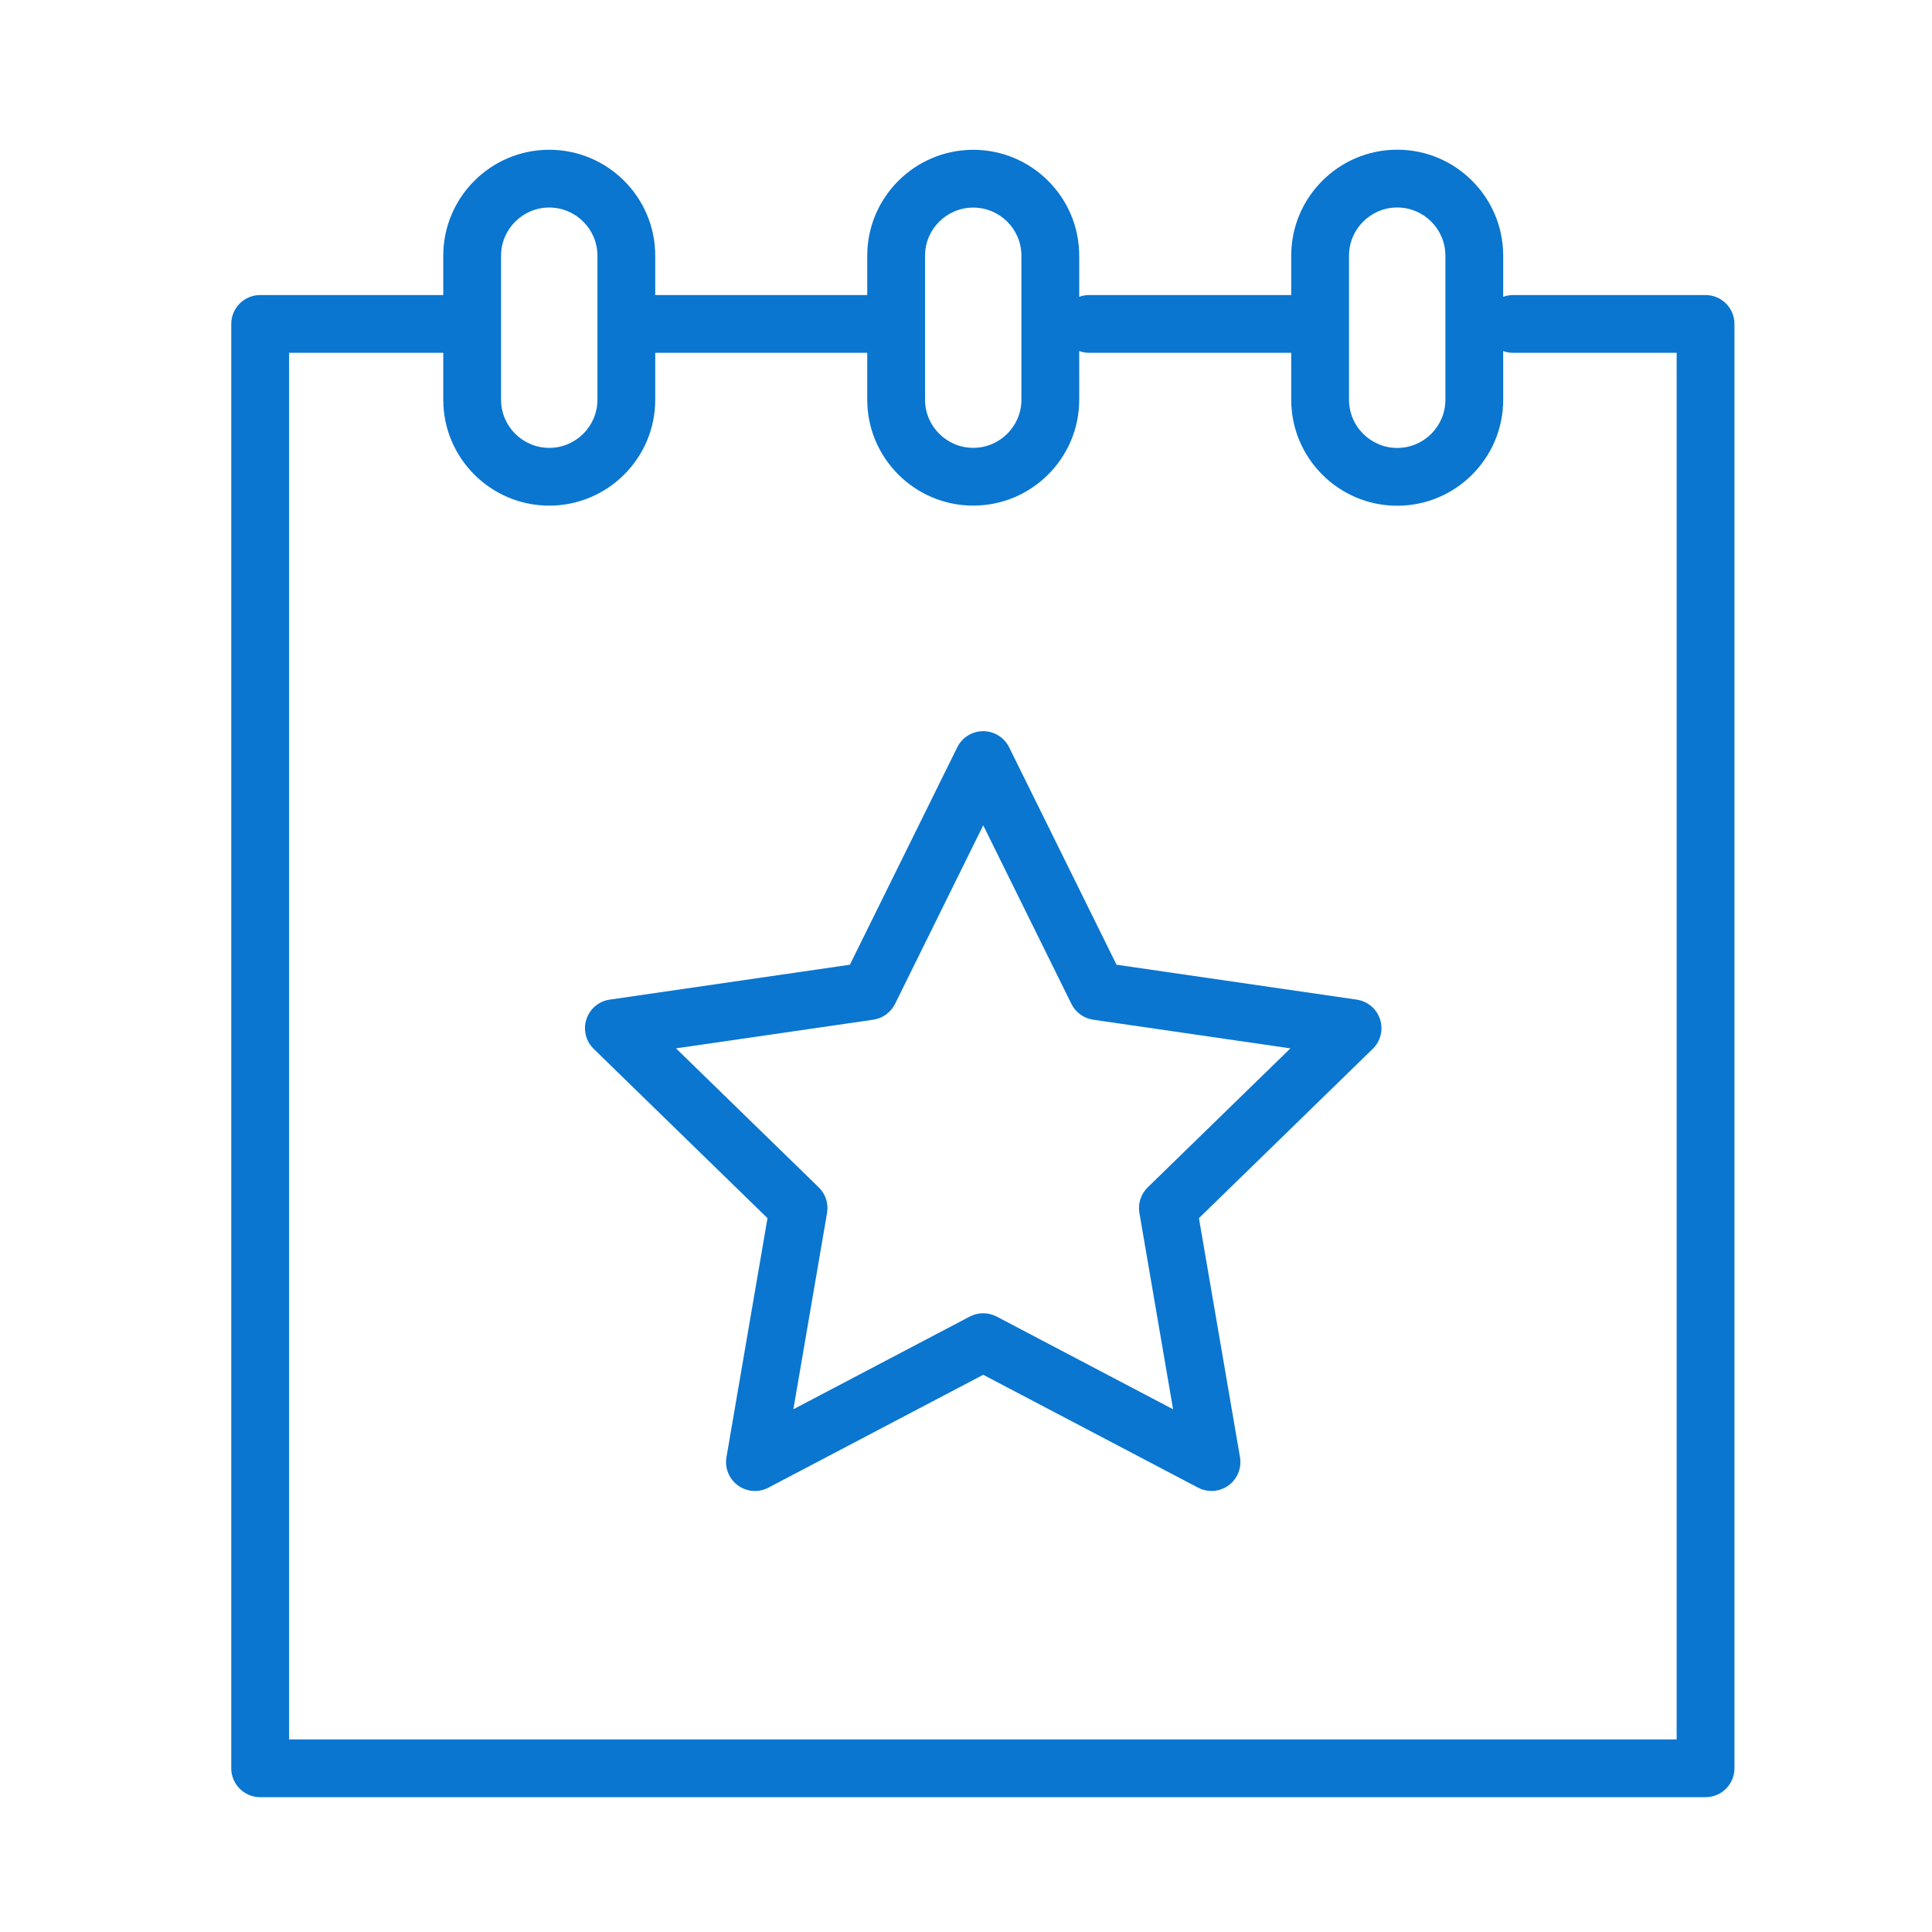 <svg width="60" height="60" viewBox="0 0 60 60" fill="none" xmlns="http://www.w3.org/2000/svg">
<g id="1">
<path id="Vector" d="M52.968 9.163H46.983C46.877 9.163 46.777 9.185 46.683 9.218V7.94C46.683 6.126 45.207 4.649 43.393 4.649C41.577 4.649 40.1 6.126 40.1 7.94V9.163H33.816C33.71 9.163 33.61 9.185 33.516 9.218V7.941C33.516 6.128 32.04 4.652 30.225 4.652C28.41 4.652 26.933 6.128 26.933 7.941V9.163H20.349V7.941C20.349 6.127 18.873 4.651 17.057 4.651C15.242 4.651 13.766 6.127 13.766 7.941V9.163H8.08C7.584 9.163 7.182 9.564 7.182 10.06V54.916C7.182 55.411 7.584 55.813 8.08 55.813H52.968C53.463 55.813 53.865 55.411 53.865 54.916V10.06C53.865 9.564 53.463 9.163 52.968 9.163ZM41.895 7.94C41.895 7.115 42.567 6.444 43.393 6.444C44.217 6.444 44.888 7.115 44.888 7.94V12.415C44.888 13.24 44.217 13.911 43.393 13.911C42.567 13.911 41.895 13.24 41.895 12.415V7.94ZM28.728 7.941C28.728 7.117 29.4 6.447 30.225 6.447C31.05 6.447 31.721 7.117 31.721 7.941V12.413C31.721 13.237 31.05 13.908 30.225 13.908C29.4 13.908 28.728 13.237 28.728 12.413V7.941ZM15.561 7.941C15.561 7.117 16.233 6.445 17.057 6.445C17.882 6.445 18.554 7.117 18.554 7.941V12.414C18.554 13.238 17.882 13.909 17.057 13.909C16.233 13.909 15.561 13.238 15.561 12.414V7.941ZM52.07 54.019H8.978V10.957H13.766V12.414C13.766 14.228 15.242 15.703 17.057 15.703C18.873 15.703 20.349 14.228 20.349 12.414V10.957H26.933V12.413C26.933 14.226 28.41 15.702 30.225 15.702C32.04 15.702 33.516 14.226 33.516 12.413V10.902C33.61 10.936 33.71 10.957 33.816 10.957H40.1V12.415C40.1 14.229 41.577 15.706 43.393 15.706C45.207 15.706 46.683 14.229 46.683 12.415V10.902C46.777 10.936 46.877 10.957 46.983 10.957H52.07V54.019Z" fill="#0A76D0"/>
<path id="Vector_2" d="M42.133 31.044L34.675 29.96L31.339 23.207C31.188 22.901 30.876 22.707 30.534 22.707C30.192 22.707 29.88 22.901 29.729 23.207L26.394 29.96L18.936 31.044C18.597 31.093 18.317 31.33 18.211 31.655C18.105 31.979 18.193 32.336 18.438 32.574L23.835 37.831L22.561 45.254C22.503 45.591 22.641 45.931 22.918 46.132C23.194 46.333 23.561 46.36 23.864 46.2L30.535 42.695L37.206 46.2C37.338 46.269 37.481 46.303 37.624 46.303C37.81 46.303 37.995 46.245 38.152 46.132C38.428 45.931 38.566 45.592 38.509 45.254L37.234 37.831L42.631 32.574C42.876 32.336 42.964 31.979 42.859 31.655C42.753 31.329 42.472 31.093 42.133 31.044ZM35.643 36.875C35.431 37.082 35.335 37.378 35.385 37.669L36.431 43.766L30.952 40.887C30.821 40.819 30.678 40.784 30.535 40.784C30.391 40.784 30.248 40.819 30.117 40.887L24.639 43.766L25.685 37.669C25.735 37.378 25.639 37.082 25.427 36.875L20.994 32.558L27.12 31.668C27.412 31.626 27.665 31.442 27.796 31.178L30.535 25.631L33.274 31.178C33.405 31.442 33.658 31.626 33.95 31.668L40.075 32.558L35.643 36.875Z" fill="#0A76D0"/>
</g>
</svg>
